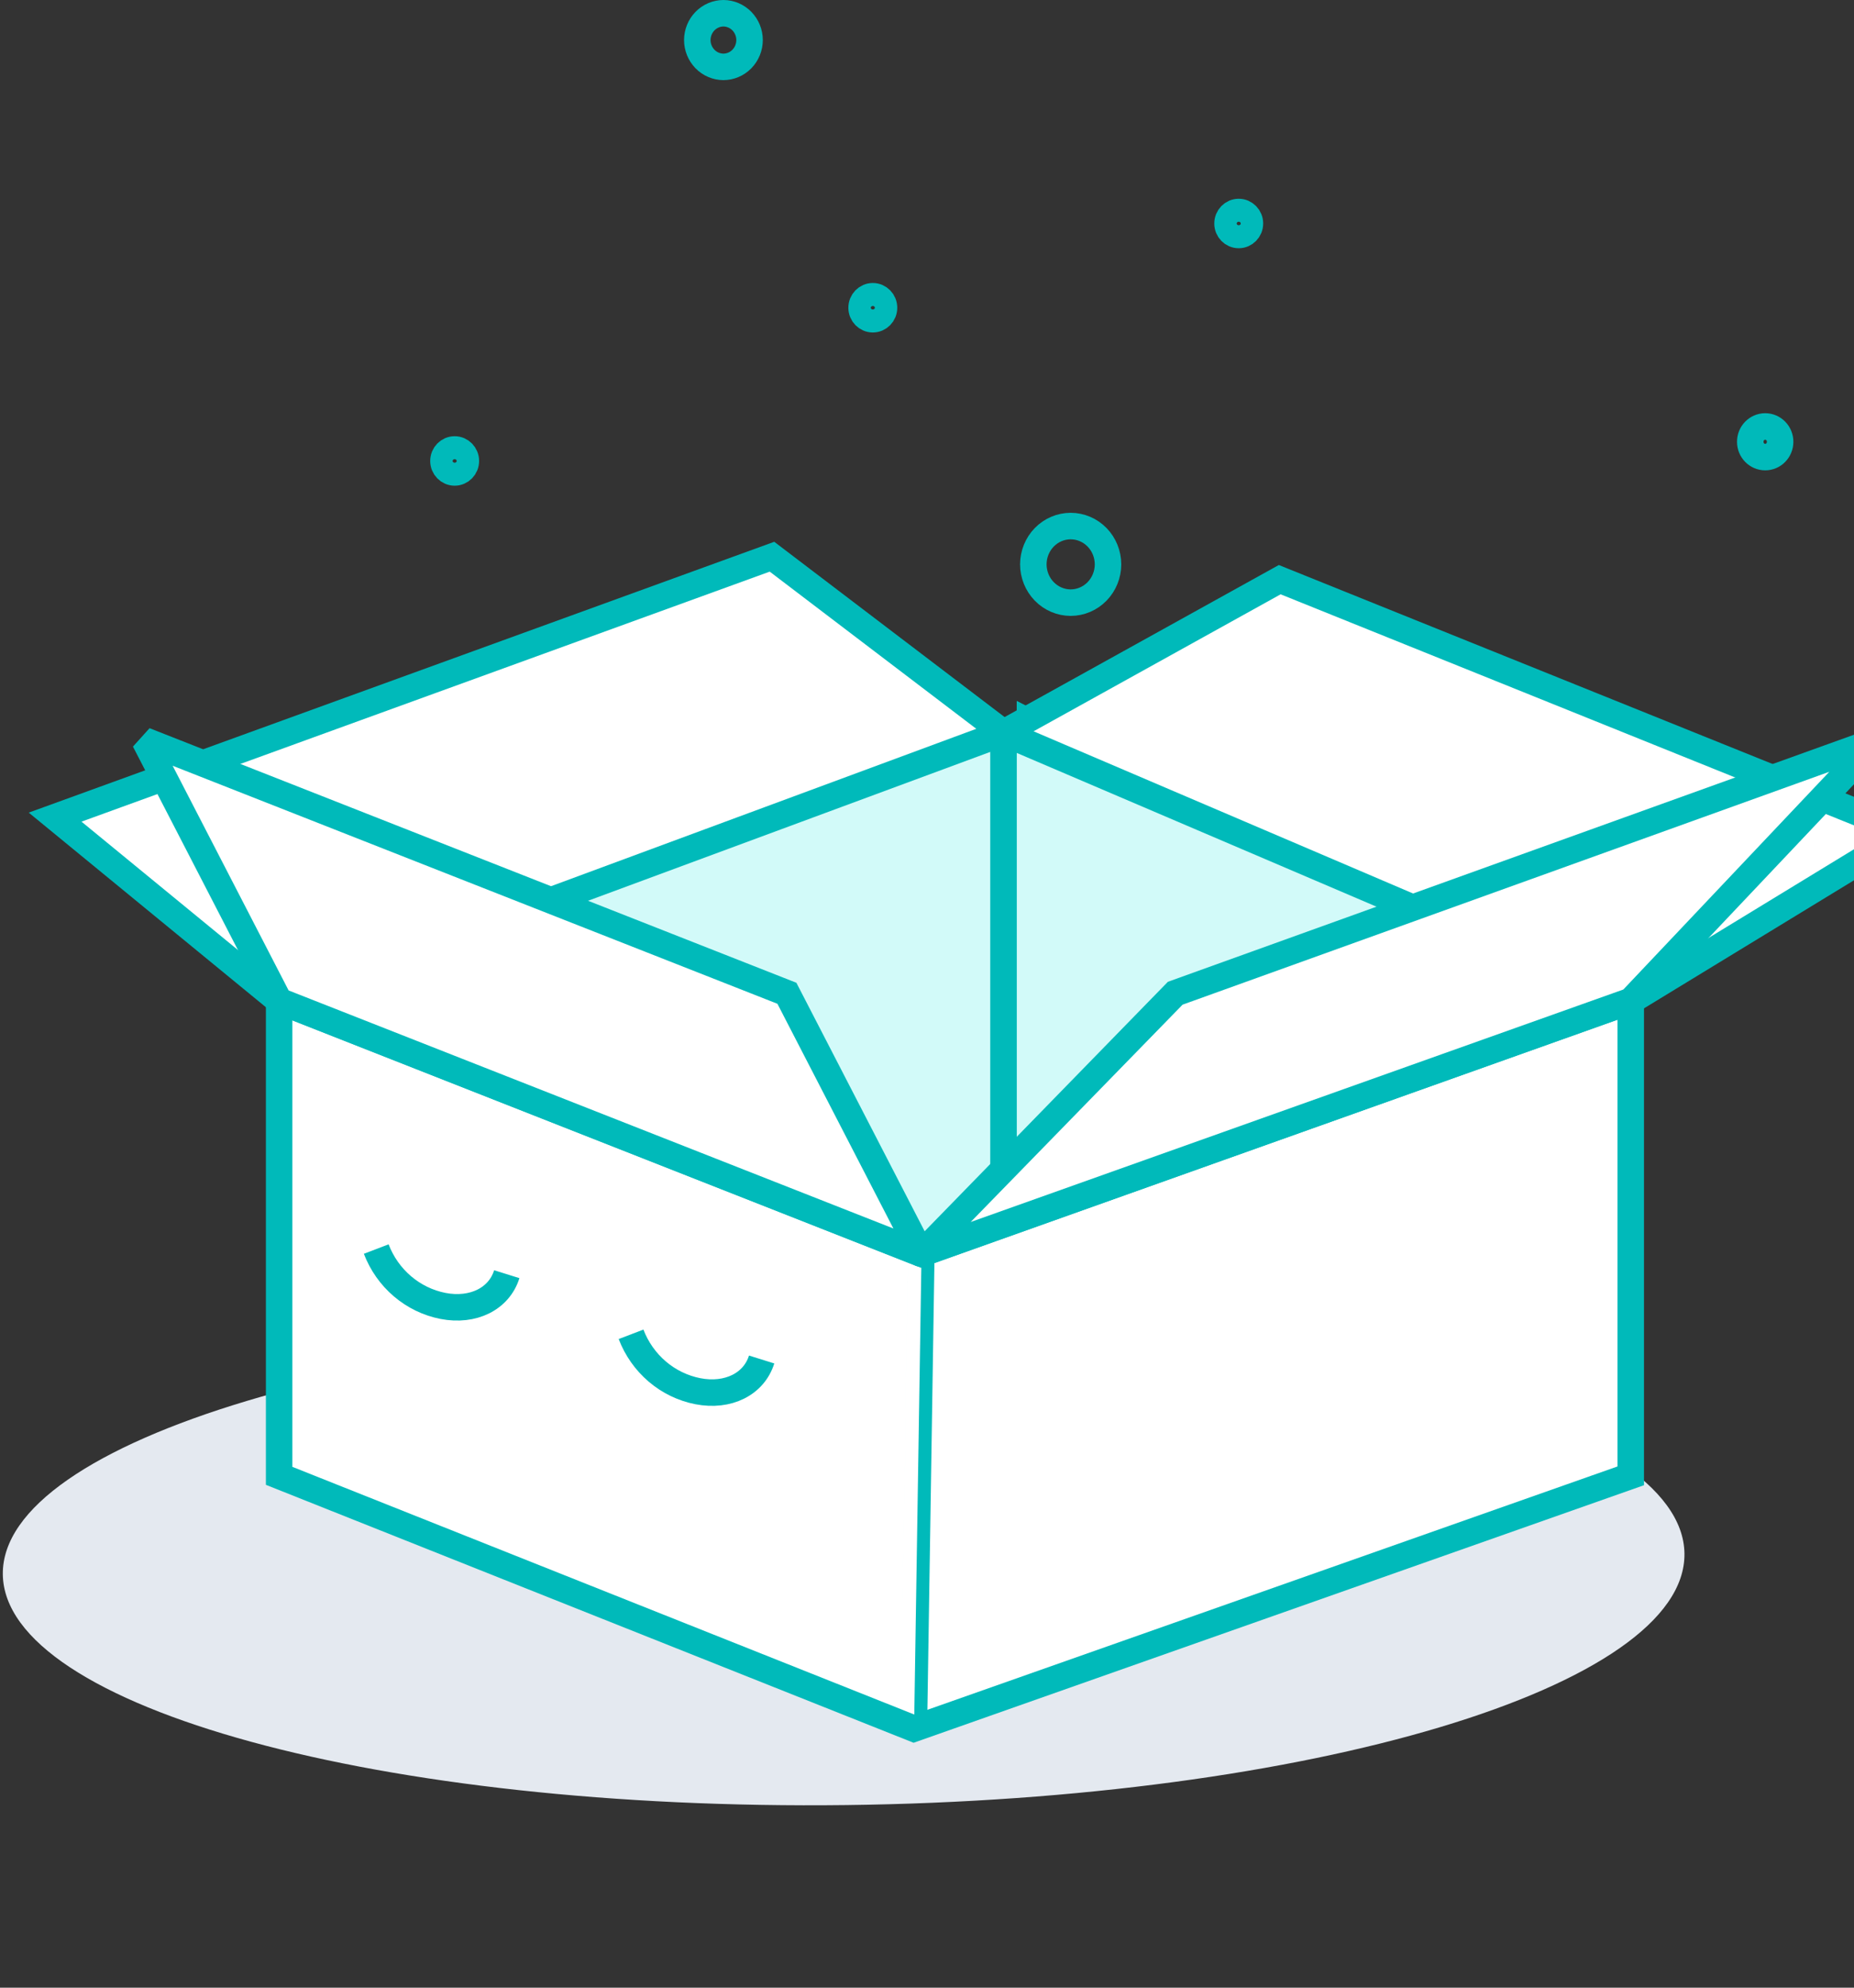 <svg width="140px" height="150px" fill="none" xmlns="http://www.w3.org/2000/svg"><rect width="100%" height="100%" fill="#333333" stroke="none"/><path d="M63.918 136.219C98.983 135.787 127.314 127.293 127.197 117.245C127.079 107.198 98.558 99.403 63.492 99.834C28.426 100.266 0.095 108.76 0.213 118.807C0.331 128.855 28.852 136.65 63.918 136.219Z" fill="#E4E9F0"/> <path fill-rule="evenodd" clip-rule="evenodd" d="M75.775 55.306V88.253L88.745 74.959L106.68 68.505C86.076 59.707 75.774 55.307 75.775 55.306Z" fill="white" stroke="#00BABA" stroke-width="2"/> <path fill-rule="evenodd" clip-rule="evenodd" d="M75.775 55.306V88.253L88.745 74.959L106.68 68.505C86.076 59.707 75.774 55.307 75.775 55.306Z" fill="#D2FAF9"/> <path fill-rule="evenodd" clip-rule="evenodd" d="M75.781 88.253V55.306L41.603 67.948L59.432 74.959L69.582 94.612L75.781 88.253Z" fill="white" stroke="#00BABA" stroke-width="2"/> <path fill-rule="evenodd" clip-rule="evenodd" d="M75.781 88.253V55.306L41.603 67.948L59.432 74.959L69.582 94.612L75.781 88.253Z" fill="#D2FAF9"/> <path fill-rule="evenodd" clip-rule="evenodd" d="M21.078 111.374V75.534L69.572 94.61L123.142 75.534V111.374L69.009 130.45L21.078 111.374Z" fill="white" stroke="#00BABA" stroke-width="2" stroke-miterlimit="2.613"/> <path fill-rule="evenodd" clip-rule="evenodd" d="M75.777 55.306L21.079 75.537L4.162 61.665L58.295 42.012L75.777 55.306Z" fill="white" stroke="#00BABA" stroke-width="2" stroke-miterlimit="2.613"/> <path fill-rule="evenodd" clip-rule="evenodd" d="M21.078 75.536L69.572 94.612L59.421 74.958L10.928 55.883L21.078 75.536Z" fill="white" stroke="#00BABA" stroke-width="2" stroke-miterlimit="2.613"/> <path fill-rule="evenodd" clip-rule="evenodd" d="M123.141 75.535L75.775 55.304L96.635 43.744L144.001 62.82L123.141 75.535Z" fill="white" stroke="#00BABA" stroke-width="2" stroke-miterlimit="2.613"/> <path d="M75.775 55.307V88.272" stroke="#00BABA" stroke-width="2" stroke-miterlimit="2.613"/> <path d="M69.571 94.611C69.195 118.505 69.007 130.452 69.008 130.452" stroke="#00BABA" stroke-width="2" stroke-miterlimit="2.613"/> <path fill-rule="evenodd" clip-rule="evenodd" d="M123.142 75.536L69.572 94.607L88.745 74.954L141.751 55.878L123.142 75.536Z" fill="white" stroke="#00BABA" stroke-width="2" stroke-miterlimit="2.613"/> <path d="M38.268 96.157C37.688 98.016 35.728 98.992 33.452 98.552C32.326 98.331 31.273 97.822 30.392 97.071C29.51 96.321 28.828 95.353 28.41 94.26" stroke="#00BABA" stroke-width="2" stroke-miterlimit="2.613"/> <path d="M57.513 102.594C56.933 104.453 54.973 105.429 52.697 104.988C51.571 104.767 50.517 104.258 49.635 103.507C48.753 102.756 48.071 101.789 47.652 100.694" stroke="#00BABA" stroke-width="2" stroke-miterlimit="2.613"/> <path d="M34.332 35.653C34.799 35.653 35.178 35.265 35.178 34.786C35.178 34.307 34.799 33.919 34.332 33.919C33.865 33.919 33.486 34.307 33.486 34.786C33.486 35.265 33.865 35.653 34.332 35.653Z" stroke="#00BABA" stroke-width="2" stroke-miterlimit="2.613"/> <path fill-rule="evenodd" clip-rule="evenodd" d="M54.628 5.047C55.151 5.045 55.652 4.831 56.022 4.452C56.392 4.073 56.6 3.56 56.602 3.023C56.6 2.487 56.392 1.974 56.022 1.595C55.652 1.216 55.151 1.002 54.628 1C54.105 1.002 53.604 1.216 53.234 1.595C52.865 1.974 52.656 2.487 52.654 3.023C52.656 3.56 52.865 4.073 53.234 4.452C53.604 4.831 54.105 5.045 54.628 5.047Z" stroke="#00BABA" stroke-width="2" stroke-miterlimit="2.613"/> <path d="M65.908 24.091C66.376 24.091 66.754 23.702 66.754 23.224C66.754 22.745 66.376 22.356 65.908 22.356C65.441 22.356 65.062 22.745 65.062 23.224C65.062 23.702 65.441 24.091 65.908 24.091Z" stroke="#00BABA" stroke-width="2" stroke-miterlimit="2.613"/> <path d="M93.539 17.733C94.006 17.733 94.385 17.345 94.385 16.866C94.385 16.387 94.006 15.999 93.539 15.999C93.072 15.999 92.693 16.387 92.693 16.866C92.693 17.345 93.072 17.733 93.539 17.733Z" stroke="#00BABA" stroke-width="2" stroke-miterlimit="2.613"/> <path d="M133.294 34.495C133.917 34.495 134.422 33.978 134.422 33.339C134.422 32.7 133.917 32.183 133.294 32.183C132.671 32.183 132.166 32.7 132.166 33.339C132.166 33.978 132.671 34.495 133.294 34.495Z" stroke="#00BABA" stroke-width="2" stroke-miterlimit="2.613"/> <path fill-rule="evenodd" clip-rule="evenodd" d="M80.849 45.479C81.597 45.478 82.313 45.173 82.842 44.631C83.37 44.09 83.668 43.355 83.669 42.589C83.668 41.823 83.37 41.088 82.842 40.546C82.313 40.005 81.597 39.7 80.849 39.698C80.102 39.7 79.386 40.004 78.857 40.546C78.329 41.087 78.031 41.821 78.029 42.587C78.03 43.353 78.327 44.088 78.856 44.631C79.385 45.173 80.101 45.478 80.849 45.479V45.479Z" stroke="#00BABA" stroke-width="2" stroke-miterlimit="2.613"/></svg>
